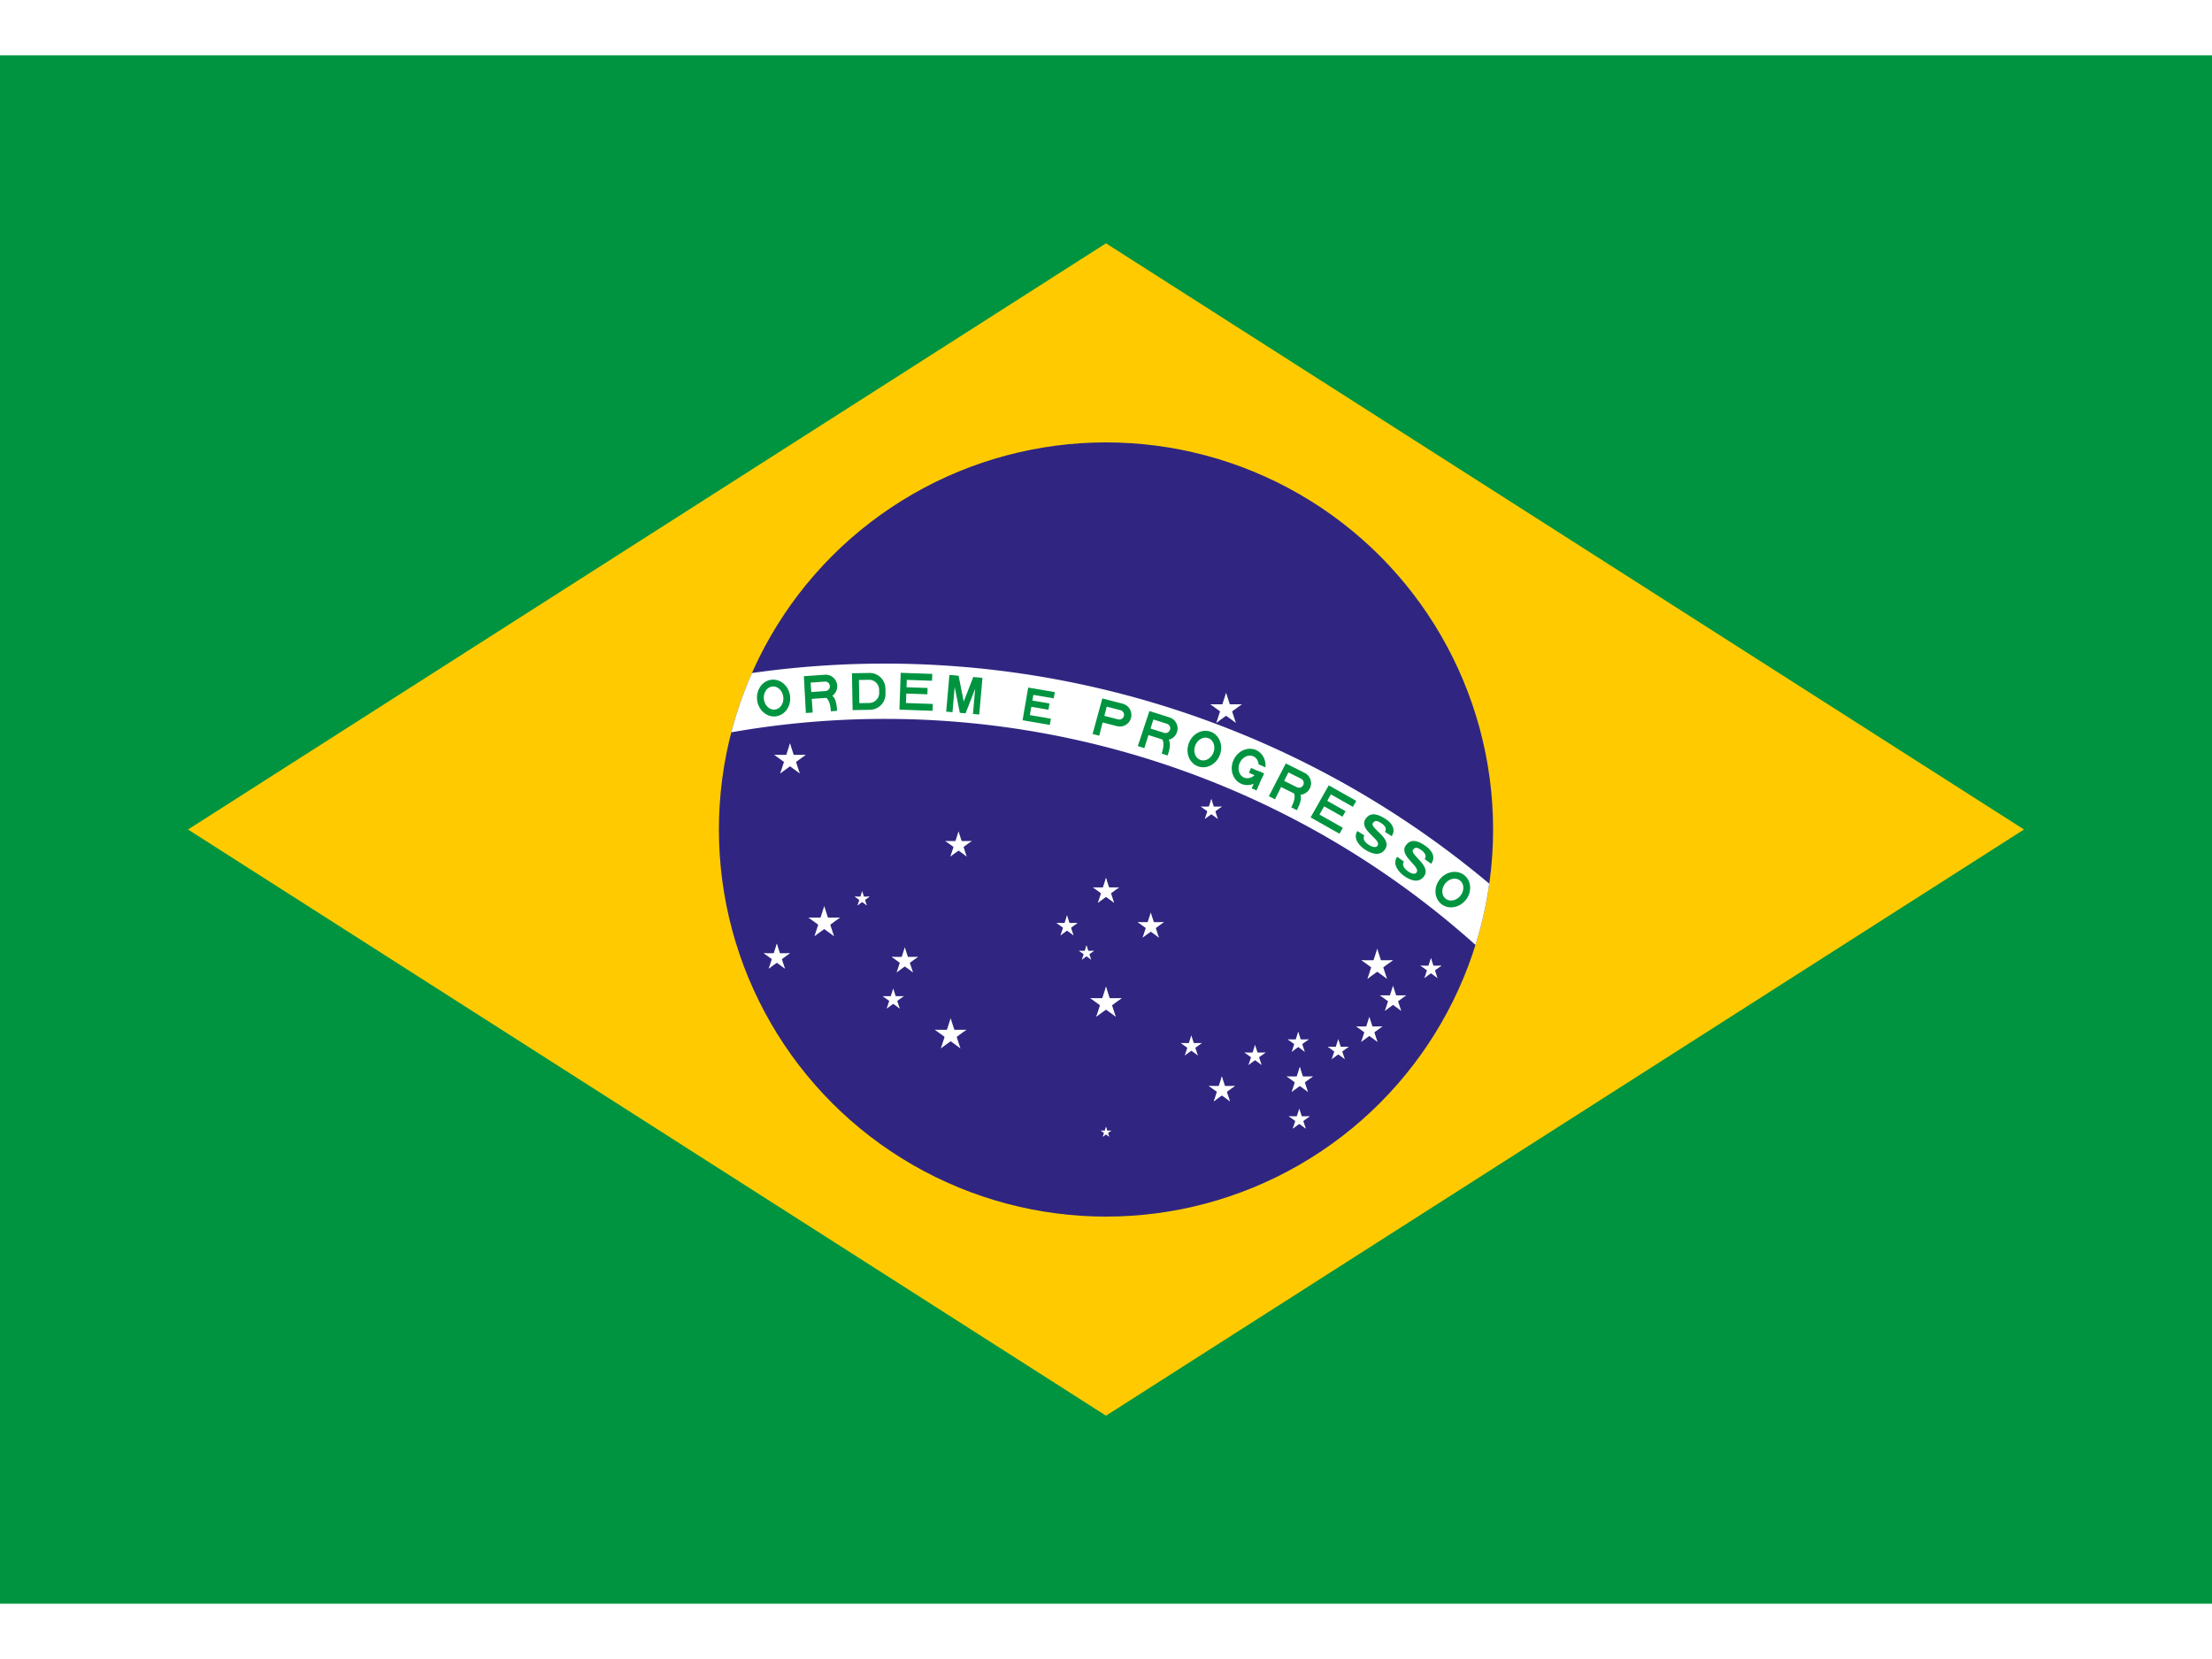 <svg width="640" height="480" viewBox="-2100 -1470 4200 2940" xmlns="http://www.w3.org/2000/svg" xmlns:xlink="http://www.w3.org/1999/xlink"><defs><g id="G"><clipPath id="g"><path d="m-31.5 0v-70h63v70zm31.5-47v12h31.5v-12z"></path></clipPath><use clip-path="url(#g)" xlink:href="#O"></use><path d="M5-35H31.5V-25H5z"></path><path d="m21.5-35h10v35h-10z"></path></g><g id="R"><use xlink:href="#P"></use><path d="m28 0c0-10 0-32-15-32h-19c22 0 22 22 22 32"></path></g><g id="s" fill="#fff"><g id="c"><path id="t" transform="rotate(18,0,-1)" d="m0-1v1h0.5"></path><use transform="scale(-1,1)" xlink:href="#t"></use></g><use transform="rotate(72)" xlink:href="#c"></use><use transform="rotate(-72)" xlink:href="#c"></use><use transform="rotate(144)" xlink:href="#c"></use><use transform="rotate(216)" xlink:href="#c"></use></g><g id="a"><use transform="scale(31.5)" xlink:href="#s"></use></g><g id="b"><use transform="scale(26.25)" xlink:href="#s"></use></g><g id="f"><use transform="scale(21)" xlink:href="#s"></use></g><g id="h"><use transform="scale(15)" xlink:href="#s"></use></g><g id="i"><use transform="scale(10.5)" xlink:href="#s"></use></g><path id="D" d="m-31.5 0h33a30 30 0 0 0 30-30v-10a30 30 0 0 0-30-30h-33zm13-13h19a19 19 0 0 0 19-19v-6a19 19 0 0 0-19-19h-19z" fill-rule="evenodd"></path><path id="E" transform="translate(-31.5)" d="m0 0h63v-13h-51v-18h40v-12h-40v-14h48v-13h-60z"></path><path id="e" d="m-26.25 0h52.5v-12h-40.5v-16h33v-12h-33v-11h39.25v-12h-51.25z"></path><path id="M" d="m-31.5 0h12v-48l14 48h11l14-48v48h12v-70h-17.5l-14 48-14-48h-17.5z"></path><path id="O" d="m0 0a31.5 35 0 0 0 0-70 31.5 35 0 0 0 0 70m0-13a18.5 22 0 0 0 0-44 18.5 22 0 0 0 0 44" fill-rule="evenodd"></path><path id="P" d="m-31.5 0h13v-26h28a22 22 0 0 0 0-44h-40zm13-39h27a9 9 0 0 0 0-18h-27z" fill-rule="evenodd"></path><path id="S" d="m-15.75-22c0 7 6.75 10.5 16.75 10.5s14.74-3.25 14.75-7.75c0-14.25-46.75-5.25-46.5-30.25 0.25-21.5 24.75-20.5 33.75-20.5s26 4 25.75 21.25h-15.25c0-7.5-7-10.25-15-10.25-7.75 0-13.25 1.25-13.25 8.5-0.25 11.75 46.25 4 46.25 28.75 0 18.25-18 21.75-31.5 21.75-11.5 0-31.55-4.5-31.5-22z"></path></defs><clipPath id="B"><circle r="735"></circle></clipPath><path d="m-2100-1470h4200v2940h-4200z" fill="#009440"></path><path d="M -1743,0 0,1113 1743,0 0,-1113 Z" fill="#ffcb00"></path><circle r="735" fill="#302681"></circle><path d="m-2205 1470a1785 1785 0 0 1 3570 0h-105a1680 1680 0 1 0-3360 0z" clip-path="url(#B)" fill="#fff"></path><g transform="translate(-420,1470)" fill="#009440"><use transform="rotate(-7)" y="-1697.5" xlink:href="#O"></use><use transform="rotate(-4)" y="-1697.5" xlink:href="#R"></use><use transform="rotate(-1)" y="-1697.5" xlink:href="#D"></use><use transform="rotate(2)" y="-1697.5" xlink:href="#E"></use><use transform="rotate(5)" y="-1697.5" xlink:href="#M"></use><use transform="rotate(9.75)" y="-1697.5" xlink:href="#e"></use><use transform="rotate(14.5)" y="-1697.5" xlink:href="#P"></use><use transform="rotate(17.5)" y="-1697.5" xlink:href="#R"></use><use transform="rotate(20.5)" y="-1697.5" xlink:href="#O"></use><use transform="rotate(23.5)" y="-1697.5" xlink:href="#G"></use><use transform="rotate(26.5)" y="-1697.5" xlink:href="#R"></use><use transform="rotate(29.5)" y="-1697.5" xlink:href="#E"></use><use transform="rotate(32.5)" y="-1697.5" xlink:href="#S"></use><use transform="rotate(35.5)" y="-1697.5" xlink:href="#S"></use><use transform="rotate(38.5)" y="-1697.5" xlink:href="#O"></use></g><use x="-600" y="-132" xlink:href="#a"></use><use x="-535" y="177" xlink:href="#a"></use><use x="-625" y="243" xlink:href="#b"></use><use x="-463" y="132" xlink:href="#h"></use><use x="-382" y="250" xlink:href="#b"></use><use x="-404" y="323" xlink:href="#f"></use><use x="228" y="-228" xlink:href="#a"></use><use x="515" y="258" xlink:href="#a"></use><use x="617" y="265" xlink:href="#f"></use><use x="545" y="323" xlink:href="#b"></use><use x="368" y="477" xlink:href="#b"></use><use x="367" y="551" xlink:href="#f"></use><use x="441" y="419" xlink:href="#f"></use><use x="500" y="382" xlink:href="#b"></use><use x="365" y="405" xlink:href="#f"></use><use x="-280" y="30" xlink:href="#b"></use><use x="200" y="-37" xlink:href="#f"></use><use y="330" xlink:href="#a"></use><use x="85" y="184" xlink:href="#b"></use><use y="118" xlink:href="#b"></use><use x="-74" y="184" xlink:href="#f"></use><use x="-37" y="235" xlink:href="#h"></use><use x="220" y="495" xlink:href="#b"></use><use x="283" y="430" xlink:href="#f"></use><use x="162" y="412" xlink:href="#f"></use><use x="-295" y="390" xlink:href="#a"></use><use y="575" xlink:href="#i"></use></svg>